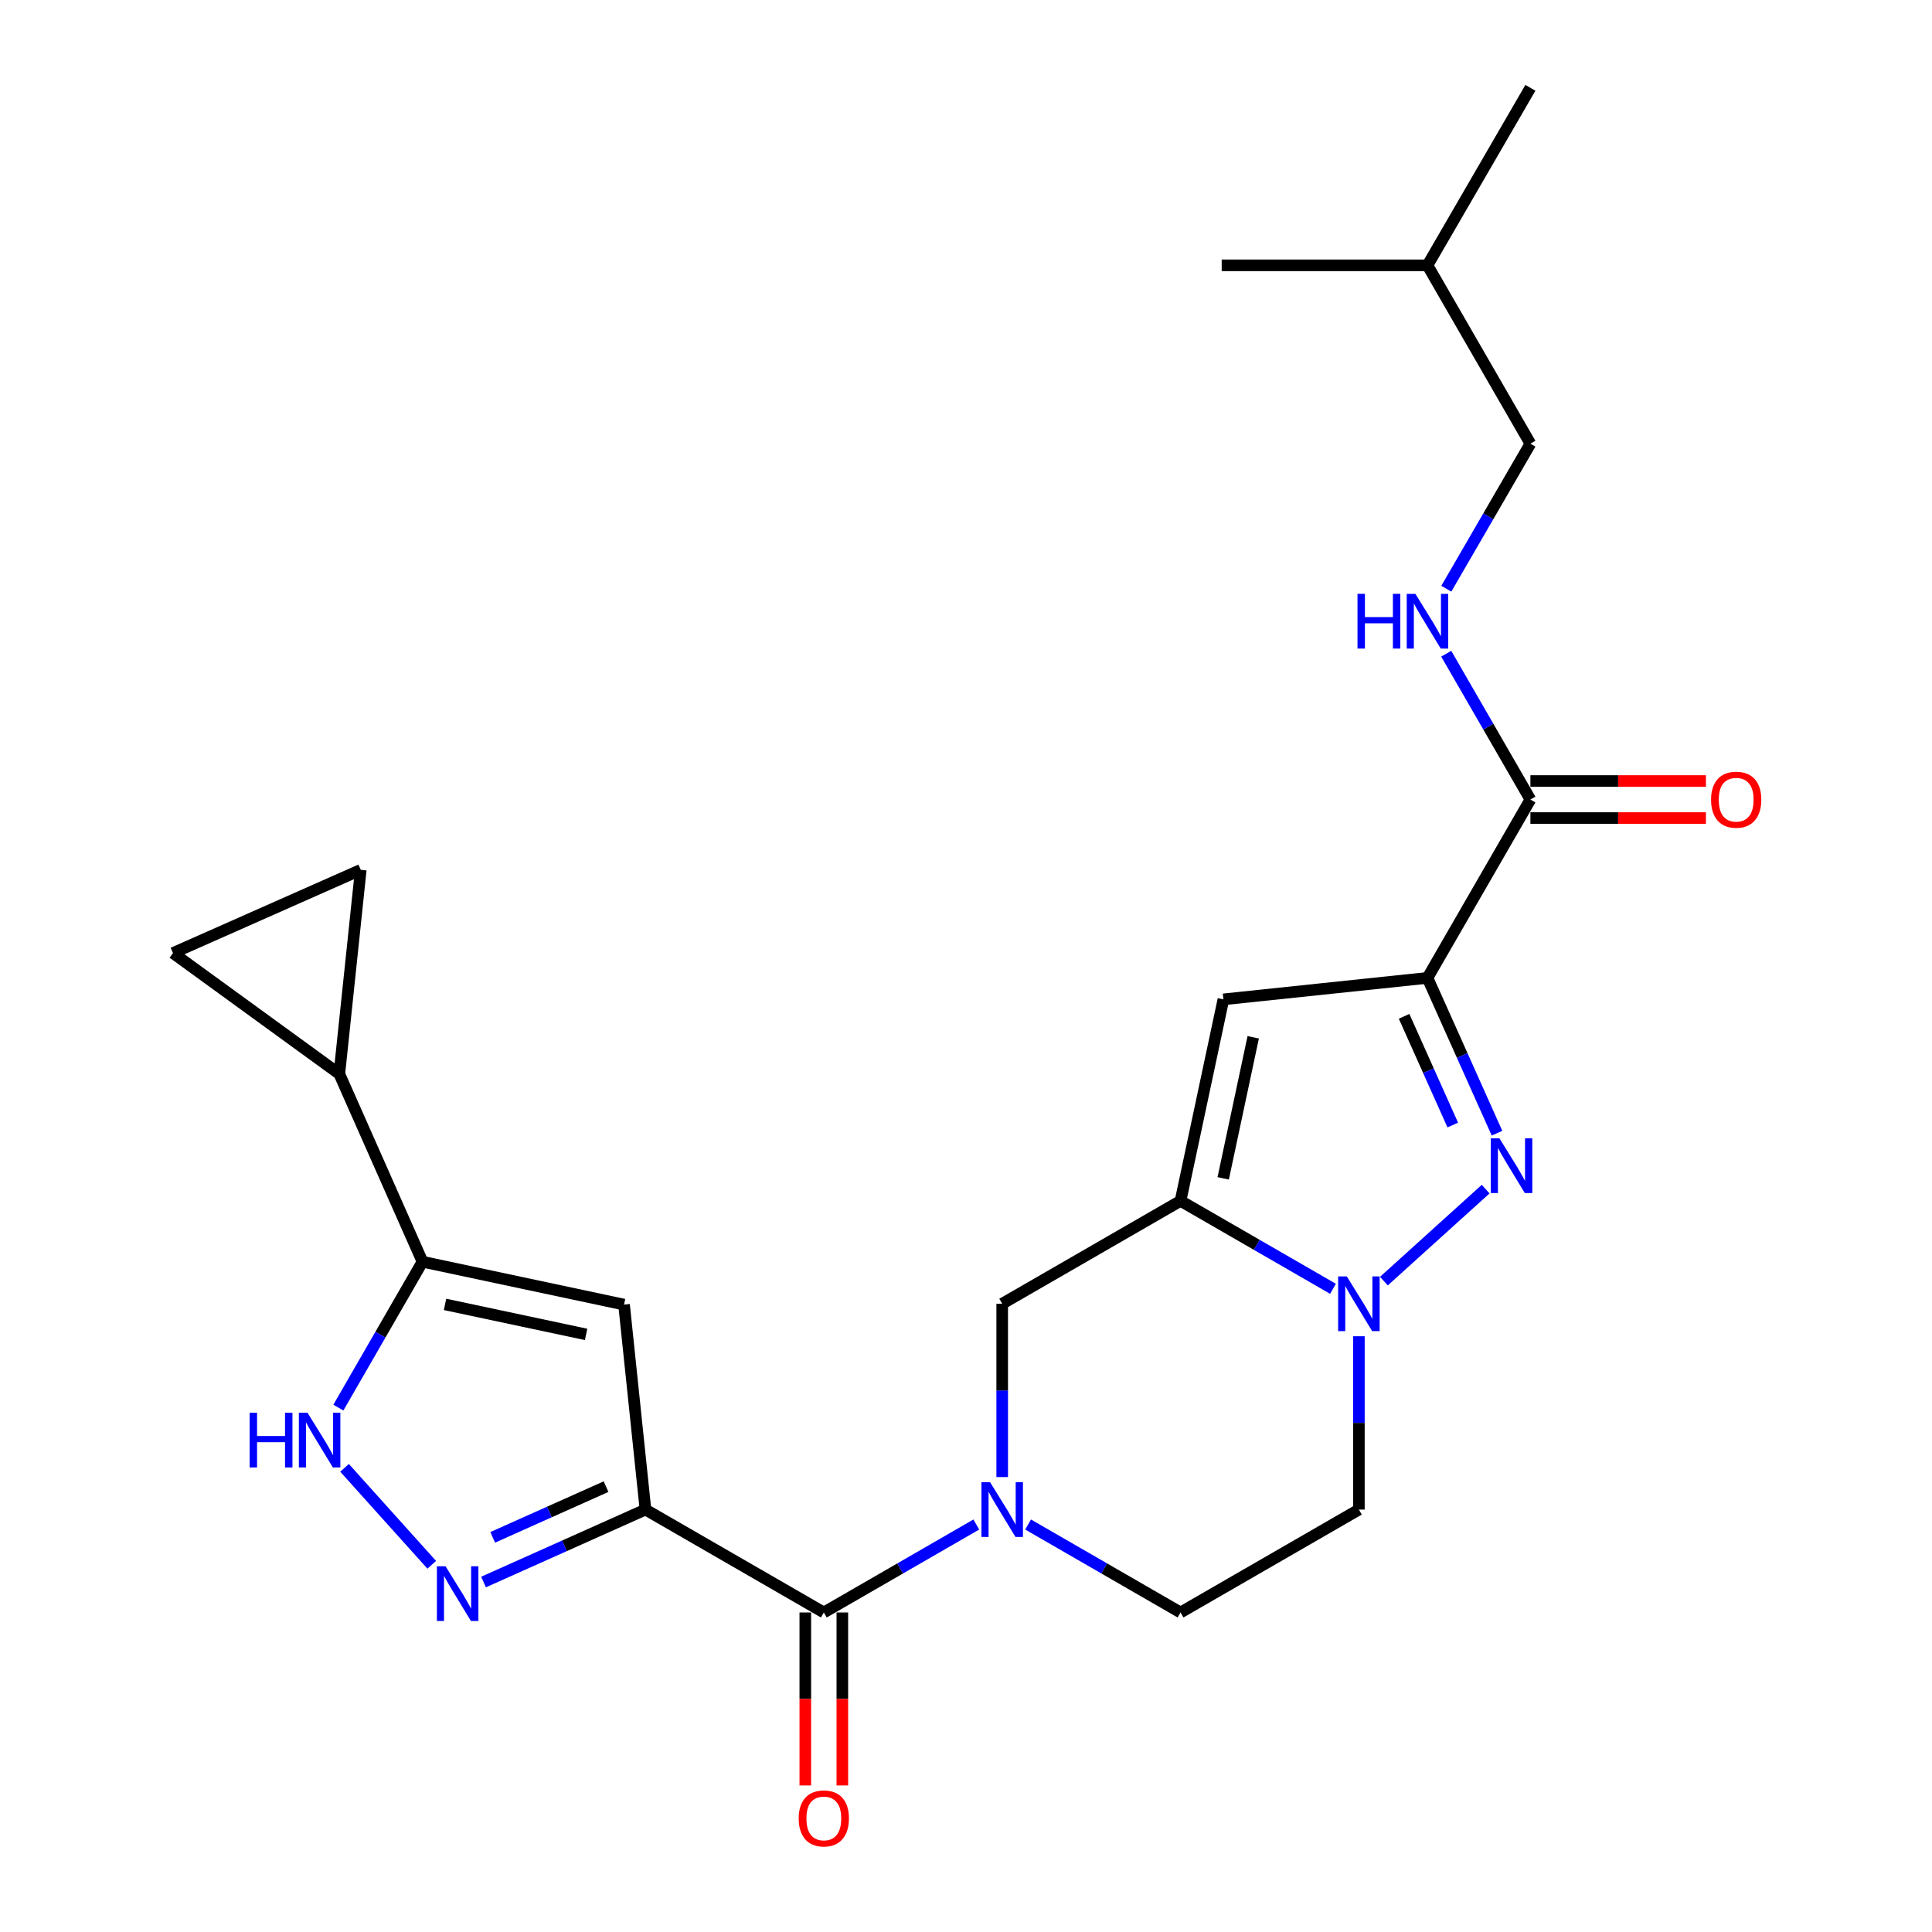 <?xml version='1.0' encoding='iso-8859-1'?>
<svg version='1.1' baseProfile='full'
              xmlns='http://www.w3.org/2000/svg'
                      xmlns:rdkit='http://www.rdkit.org/xml'
                      xmlns:xlink='http://www.w3.org/1999/xlink'
                  xml:space='preserve'
width='1000px' height='1000px' viewBox='0 0 1000 1000'>
<!-- END OF HEADER -->
<rect style='opacity:1.0;fill:#FFFFFF;stroke:none' width='1000' height='1000' x='0' y='0'> </rect>
<path class='bond-5' d='M 334.092,781.353 L 292.184,800.103' style='fill:none;fill-rule:evenodd;stroke:#000000;stroke-width:6px;stroke-linecap:butt;stroke-linejoin:miter;stroke-opacity:1' />
<path class='bond-5' d='M 292.184,800.103 L 250.277,818.853' style='fill:none;fill-rule:evenodd;stroke:#0000FF;stroke-width:6px;stroke-linecap:butt;stroke-linejoin:miter;stroke-opacity:1' />
<path class='bond-5' d='M 313.69,769.479 L 284.355,782.604' style='fill:none;fill-rule:evenodd;stroke:#000000;stroke-width:6px;stroke-linecap:butt;stroke-linejoin:miter;stroke-opacity:1' />
<path class='bond-5' d='M 284.355,782.604 L 255.02,795.729' style='fill:none;fill-rule:evenodd;stroke:#0000FF;stroke-width:6px;stroke-linecap:butt;stroke-linejoin:miter;stroke-opacity:1' />
<path class='bond-7' d='M 334.092,781.353 L 426.409,834.616' style='fill:none;fill-rule:evenodd;stroke:#000000;stroke-width:6px;stroke-linecap:butt;stroke-linejoin:miter;stroke-opacity:1' />
<path class='bond-8' d='M 334.092,781.353 L 323.004,675.265' style='fill:none;fill-rule:evenodd;stroke:#000000;stroke-width:6px;stroke-linecap:butt;stroke-linejoin:miter;stroke-opacity:1' />
<path class='bond-0' d='M 738.859,506.158 L 633.239,517.266' style='fill:none;fill-rule:evenodd;stroke:#000000;stroke-width:6px;stroke-linecap:butt;stroke-linejoin:miter;stroke-opacity:1' />
<path class='bond-11' d='M 738.859,506.158 L 792.132,413.841' style='fill:none;fill-rule:evenodd;stroke:#000000;stroke-width:6px;stroke-linecap:butt;stroke-linejoin:miter;stroke-opacity:1' />
<path class='bond-28' d='M 738.859,506.158 L 756.852,546.35' style='fill:none;fill-rule:evenodd;stroke:#000000;stroke-width:6px;stroke-linecap:butt;stroke-linejoin:miter;stroke-opacity:1' />
<path class='bond-28' d='M 756.852,546.35 L 774.845,586.541' style='fill:none;fill-rule:evenodd;stroke:#0000FF;stroke-width:6px;stroke-linecap:butt;stroke-linejoin:miter;stroke-opacity:1' />
<path class='bond-28' d='M 726.76,526.049 L 739.355,554.183' style='fill:none;fill-rule:evenodd;stroke:#000000;stroke-width:6px;stroke-linecap:butt;stroke-linejoin:miter;stroke-opacity:1' />
<path class='bond-28' d='M 739.355,554.183 L 751.95,582.317' style='fill:none;fill-rule:evenodd;stroke:#0000FF;stroke-width:6px;stroke-linecap:butt;stroke-linejoin:miter;stroke-opacity:1' />
<path class='bond-1' d='M 768.973,615.485 L 716.313,663.105' style='fill:none;fill-rule:evenodd;stroke:#0000FF;stroke-width:6px;stroke-linecap:butt;stroke-linejoin:miter;stroke-opacity:1' />
<path class='bond-2' d='M 611.044,621.566 L 518.737,674.817' style='fill:none;fill-rule:evenodd;stroke:#000000;stroke-width:6px;stroke-linecap:butt;stroke-linejoin:miter;stroke-opacity:1' />
<path class='bond-4' d='M 611.044,621.566 L 633.239,517.266' style='fill:none;fill-rule:evenodd;stroke:#000000;stroke-width:6px;stroke-linecap:butt;stroke-linejoin:miter;stroke-opacity:1' />
<path class='bond-4' d='M 633.124,609.911 L 648.661,536.901' style='fill:none;fill-rule:evenodd;stroke:#000000;stroke-width:6px;stroke-linecap:butt;stroke-linejoin:miter;stroke-opacity:1' />
<path class='bond-27' d='M 611.044,621.566 L 650.501,644.325' style='fill:none;fill-rule:evenodd;stroke:#000000;stroke-width:6px;stroke-linecap:butt;stroke-linejoin:miter;stroke-opacity:1' />
<path class='bond-27' d='M 650.501,644.325 L 689.957,667.085' style='fill:none;fill-rule:evenodd;stroke:#0000FF;stroke-width:6px;stroke-linecap:butt;stroke-linejoin:miter;stroke-opacity:1' />
<path class='bond-3' d='M 703.361,691.641 L 703.361,736.497' style='fill:none;fill-rule:evenodd;stroke:#0000FF;stroke-width:6px;stroke-linecap:butt;stroke-linejoin:miter;stroke-opacity:1' />
<path class='bond-3' d='M 703.361,736.497 L 703.361,781.353' style='fill:none;fill-rule:evenodd;stroke:#000000;stroke-width:6px;stroke-linecap:butt;stroke-linejoin:miter;stroke-opacity:1' />
<path class='bond-10' d='M 223.464,809.935 L 178.342,759.755' style='fill:none;fill-rule:evenodd;stroke:#0000FF;stroke-width:6px;stroke-linecap:butt;stroke-linejoin:miter;stroke-opacity:1' />
<path class='bond-6' d='M 505.332,789.086 L 465.871,811.851' style='fill:none;fill-rule:evenodd;stroke:#0000FF;stroke-width:6px;stroke-linecap:butt;stroke-linejoin:miter;stroke-opacity:1' />
<path class='bond-6' d='M 465.871,811.851 L 426.409,834.616' style='fill:none;fill-rule:evenodd;stroke:#000000;stroke-width:6px;stroke-linecap:butt;stroke-linejoin:miter;stroke-opacity:1' />
<path class='bond-12' d='M 518.737,764.53 L 518.737,719.674' style='fill:none;fill-rule:evenodd;stroke:#0000FF;stroke-width:6px;stroke-linecap:butt;stroke-linejoin:miter;stroke-opacity:1' />
<path class='bond-12' d='M 518.737,719.674 L 518.737,674.817' style='fill:none;fill-rule:evenodd;stroke:#000000;stroke-width:6px;stroke-linecap:butt;stroke-linejoin:miter;stroke-opacity:1' />
<path class='bond-18' d='M 532.141,789.088 L 571.593,811.852' style='fill:none;fill-rule:evenodd;stroke:#0000FF;stroke-width:6px;stroke-linecap:butt;stroke-linejoin:miter;stroke-opacity:1' />
<path class='bond-18' d='M 571.593,811.852 L 611.044,834.616' style='fill:none;fill-rule:evenodd;stroke:#000000;stroke-width:6px;stroke-linecap:butt;stroke-linejoin:miter;stroke-opacity:1' />
<path class='bond-19' d='M 416.824,834.616 L 416.824,879.382' style='fill:none;fill-rule:evenodd;stroke:#000000;stroke-width:6px;stroke-linecap:butt;stroke-linejoin:miter;stroke-opacity:1' />
<path class='bond-19' d='M 416.824,879.382 L 416.824,924.147' style='fill:none;fill-rule:evenodd;stroke:#FF0000;stroke-width:6px;stroke-linecap:butt;stroke-linejoin:miter;stroke-opacity:1' />
<path class='bond-19' d='M 435.994,834.616 L 435.994,879.382' style='fill:none;fill-rule:evenodd;stroke:#000000;stroke-width:6px;stroke-linecap:butt;stroke-linejoin:miter;stroke-opacity:1' />
<path class='bond-19' d='M 435.994,879.382 L 435.994,924.147' style='fill:none;fill-rule:evenodd;stroke:#FF0000;stroke-width:6px;stroke-linecap:butt;stroke-linejoin:miter;stroke-opacity:1' />
<path class='bond-9' d='M 323.004,675.265 L 218.684,653.069' style='fill:none;fill-rule:evenodd;stroke:#000000;stroke-width:6px;stroke-linecap:butt;stroke-linejoin:miter;stroke-opacity:1' />
<path class='bond-9' d='M 303.367,690.686 L 230.343,675.15' style='fill:none;fill-rule:evenodd;stroke:#000000;stroke-width:6px;stroke-linecap:butt;stroke-linejoin:miter;stroke-opacity:1' />
<path class='bond-13' d='M 218.684,653.069 L 175.635,555.874' style='fill:none;fill-rule:evenodd;stroke:#000000;stroke-width:6px;stroke-linecap:butt;stroke-linejoin:miter;stroke-opacity:1' />
<path class='bond-25' d='M 218.684,653.069 L 196.91,690.821' style='fill:none;fill-rule:evenodd;stroke:#000000;stroke-width:6px;stroke-linecap:butt;stroke-linejoin:miter;stroke-opacity:1' />
<path class='bond-25' d='M 196.91,690.821 L 175.136,728.573' style='fill:none;fill-rule:evenodd;stroke:#0000FF;stroke-width:6px;stroke-linecap:butt;stroke-linejoin:miter;stroke-opacity:1' />
<path class='bond-17' d='M 792.132,413.841 L 770.351,376.099' style='fill:none;fill-rule:evenodd;stroke:#000000;stroke-width:6px;stroke-linecap:butt;stroke-linejoin:miter;stroke-opacity:1' />
<path class='bond-17' d='M 770.351,376.099 L 748.569,338.358' style='fill:none;fill-rule:evenodd;stroke:#0000FF;stroke-width:6px;stroke-linecap:butt;stroke-linejoin:miter;stroke-opacity:1' />
<path class='bond-20' d='M 792.132,423.426 L 837.558,423.426' style='fill:none;fill-rule:evenodd;stroke:#000000;stroke-width:6px;stroke-linecap:butt;stroke-linejoin:miter;stroke-opacity:1' />
<path class='bond-20' d='M 837.558,423.426 L 882.984,423.426' style='fill:none;fill-rule:evenodd;stroke:#FF0000;stroke-width:6px;stroke-linecap:butt;stroke-linejoin:miter;stroke-opacity:1' />
<path class='bond-20' d='M 792.132,404.255 L 837.558,404.255' style='fill:none;fill-rule:evenodd;stroke:#000000;stroke-width:6px;stroke-linecap:butt;stroke-linejoin:miter;stroke-opacity:1' />
<path class='bond-20' d='M 837.558,404.255 L 882.984,404.255' style='fill:none;fill-rule:evenodd;stroke:#FF0000;stroke-width:6px;stroke-linecap:butt;stroke-linejoin:miter;stroke-opacity:1' />
<path class='bond-14' d='M 175.635,555.874 L 89.537,493.292' style='fill:none;fill-rule:evenodd;stroke:#000000;stroke-width:6px;stroke-linecap:butt;stroke-linejoin:miter;stroke-opacity:1' />
<path class='bond-15' d='M 175.635,555.874 L 186.733,450.233' style='fill:none;fill-rule:evenodd;stroke:#000000;stroke-width:6px;stroke-linecap:butt;stroke-linejoin:miter;stroke-opacity:1' />
<path class='bond-26' d='M 89.537,493.292 L 186.733,450.233' style='fill:none;fill-rule:evenodd;stroke:#000000;stroke-width:6px;stroke-linecap:butt;stroke-linejoin:miter;stroke-opacity:1' />
<path class='bond-16' d='M 703.361,781.353 L 611.044,834.616' style='fill:none;fill-rule:evenodd;stroke:#000000;stroke-width:6px;stroke-linecap:butt;stroke-linejoin:miter;stroke-opacity:1' />
<path class='bond-21' d='M 748.609,304.718 L 770.371,267.186' style='fill:none;fill-rule:evenodd;stroke:#0000FF;stroke-width:6px;stroke-linecap:butt;stroke-linejoin:miter;stroke-opacity:1' />
<path class='bond-21' d='M 770.371,267.186 L 792.132,229.653' style='fill:none;fill-rule:evenodd;stroke:#000000;stroke-width:6px;stroke-linecap:butt;stroke-linejoin:miter;stroke-opacity:1' />
<path class='bond-22' d='M 792.132,229.653 L 738.859,137.335' style='fill:none;fill-rule:evenodd;stroke:#000000;stroke-width:6px;stroke-linecap:butt;stroke-linejoin:miter;stroke-opacity:1' />
<path class='bond-23' d='M 738.859,137.335 L 632.345,137.335' style='fill:none;fill-rule:evenodd;stroke:#000000;stroke-width:6px;stroke-linecap:butt;stroke-linejoin:miter;stroke-opacity:1' />
<path class='bond-24' d='M 738.859,137.335 L 792.132,45.455' style='fill:none;fill-rule:evenodd;stroke:#000000;stroke-width:6px;stroke-linecap:butt;stroke-linejoin:miter;stroke-opacity:1' />
<path  class='atom-2' d='M 776.117 589.204
L 785.397 604.204
Q 786.317 605.684, 787.797 608.364
Q 789.277 611.044, 789.357 611.204
L 789.357 589.204
L 793.117 589.204
L 793.117 617.524
L 789.237 617.524
L 779.277 601.124
Q 778.117 599.204, 776.877 597.004
Q 775.677 594.804, 775.317 594.124
L 775.317 617.524
L 771.637 617.524
L 771.637 589.204
L 776.117 589.204
' fill='#0000FF'/>
<path  class='atom-4' d='M 697.101 660.657
L 706.381 675.657
Q 707.301 677.137, 708.781 679.817
Q 710.261 682.497, 710.341 682.657
L 710.341 660.657
L 714.101 660.657
L 714.101 688.977
L 710.221 688.977
L 700.261 672.577
Q 699.101 670.657, 697.861 668.457
Q 696.661 666.257, 696.301 665.577
L 696.301 688.977
L 692.621 688.977
L 692.621 660.657
L 697.101 660.657
' fill='#0000FF'/>
<path  class='atom-6' d='M 230.615 810.689
L 239.895 825.689
Q 240.815 827.169, 242.295 829.849
Q 243.775 832.529, 243.855 832.689
L 243.855 810.689
L 247.615 810.689
L 247.615 839.009
L 243.735 839.009
L 233.775 822.609
Q 232.615 820.689, 231.375 818.489
Q 230.175 816.289, 229.815 815.609
L 229.815 839.009
L 226.135 839.009
L 226.135 810.689
L 230.615 810.689
' fill='#0000FF'/>
<path  class='atom-7' d='M 512.477 767.193
L 521.757 782.193
Q 522.677 783.673, 524.157 786.353
Q 525.637 789.033, 525.717 789.193
L 525.717 767.193
L 529.477 767.193
L 529.477 795.513
L 525.597 795.513
L 515.637 779.113
Q 514.477 777.193, 513.237 774.993
Q 512.037 772.793, 511.677 772.113
L 511.677 795.513
L 507.997 795.513
L 507.997 767.193
L 512.477 767.193
' fill='#0000FF'/>
<path  class='atom-11' d='M 129.212 731.237
L 133.052 731.237
L 133.052 743.277
L 147.532 743.277
L 147.532 731.237
L 151.372 731.237
L 151.372 759.557
L 147.532 759.557
L 147.532 746.477
L 133.052 746.477
L 133.052 759.557
L 129.212 759.557
L 129.212 731.237
' fill='#0000FF'/>
<path  class='atom-11' d='M 159.172 731.237
L 168.452 746.237
Q 169.372 747.717, 170.852 750.397
Q 172.332 753.077, 172.412 753.237
L 172.412 731.237
L 176.172 731.237
L 176.172 759.557
L 172.292 759.557
L 162.332 743.157
Q 161.172 741.237, 159.932 739.037
Q 158.732 736.837, 158.372 736.157
L 158.372 759.557
L 154.692 759.557
L 154.692 731.237
L 159.172 731.237
' fill='#0000FF'/>
<path  class='atom-18' d='M 702.639 307.374
L 706.479 307.374
L 706.479 319.414
L 720.959 319.414
L 720.959 307.374
L 724.799 307.374
L 724.799 335.694
L 720.959 335.694
L 720.959 322.614
L 706.479 322.614
L 706.479 335.694
L 702.639 335.694
L 702.639 307.374
' fill='#0000FF'/>
<path  class='atom-18' d='M 732.599 307.374
L 741.879 322.374
Q 742.799 323.854, 744.279 326.534
Q 745.759 329.214, 745.839 329.374
L 745.839 307.374
L 749.599 307.374
L 749.599 335.694
L 745.719 335.694
L 735.759 319.294
Q 734.599 317.374, 733.359 315.174
Q 732.159 312.974, 731.799 312.294
L 731.799 335.694
L 728.119 335.694
L 728.119 307.374
L 732.599 307.374
' fill='#0000FF'/>
<path  class='atom-20' d='M 413.409 941.21
Q 413.409 934.41, 416.769 930.61
Q 420.129 926.81, 426.409 926.81
Q 432.689 926.81, 436.049 930.61
Q 439.409 934.41, 439.409 941.21
Q 439.409 948.09, 436.009 952.01
Q 432.609 955.89, 426.409 955.89
Q 420.169 955.89, 416.769 952.01
Q 413.409 948.13, 413.409 941.21
M 426.409 952.69
Q 430.729 952.69, 433.049 949.81
Q 435.409 946.89, 435.409 941.21
Q 435.409 935.65, 433.049 932.85
Q 430.729 930.01, 426.409 930.01
Q 422.089 930.01, 419.729 932.81
Q 417.409 935.61, 417.409 941.21
Q 417.409 946.93, 419.729 949.81
Q 422.089 952.69, 426.409 952.69
' fill='#FF0000'/>
<path  class='atom-21' d='M 885.647 413.921
Q 885.647 407.121, 889.007 403.321
Q 892.367 399.521, 898.647 399.521
Q 904.927 399.521, 908.287 403.321
Q 911.647 407.121, 911.647 413.921
Q 911.647 420.801, 908.247 424.721
Q 904.847 428.601, 898.647 428.601
Q 892.407 428.601, 889.007 424.721
Q 885.647 420.841, 885.647 413.921
M 898.647 425.401
Q 902.967 425.401, 905.287 422.521
Q 907.647 419.601, 907.647 413.921
Q 907.647 408.361, 905.287 405.561
Q 902.967 402.721, 898.647 402.721
Q 894.327 402.721, 891.967 405.521
Q 889.647 408.321, 889.647 413.921
Q 889.647 419.641, 891.967 422.521
Q 894.327 425.401, 898.647 425.401
' fill='#FF0000'/>
</svg>
